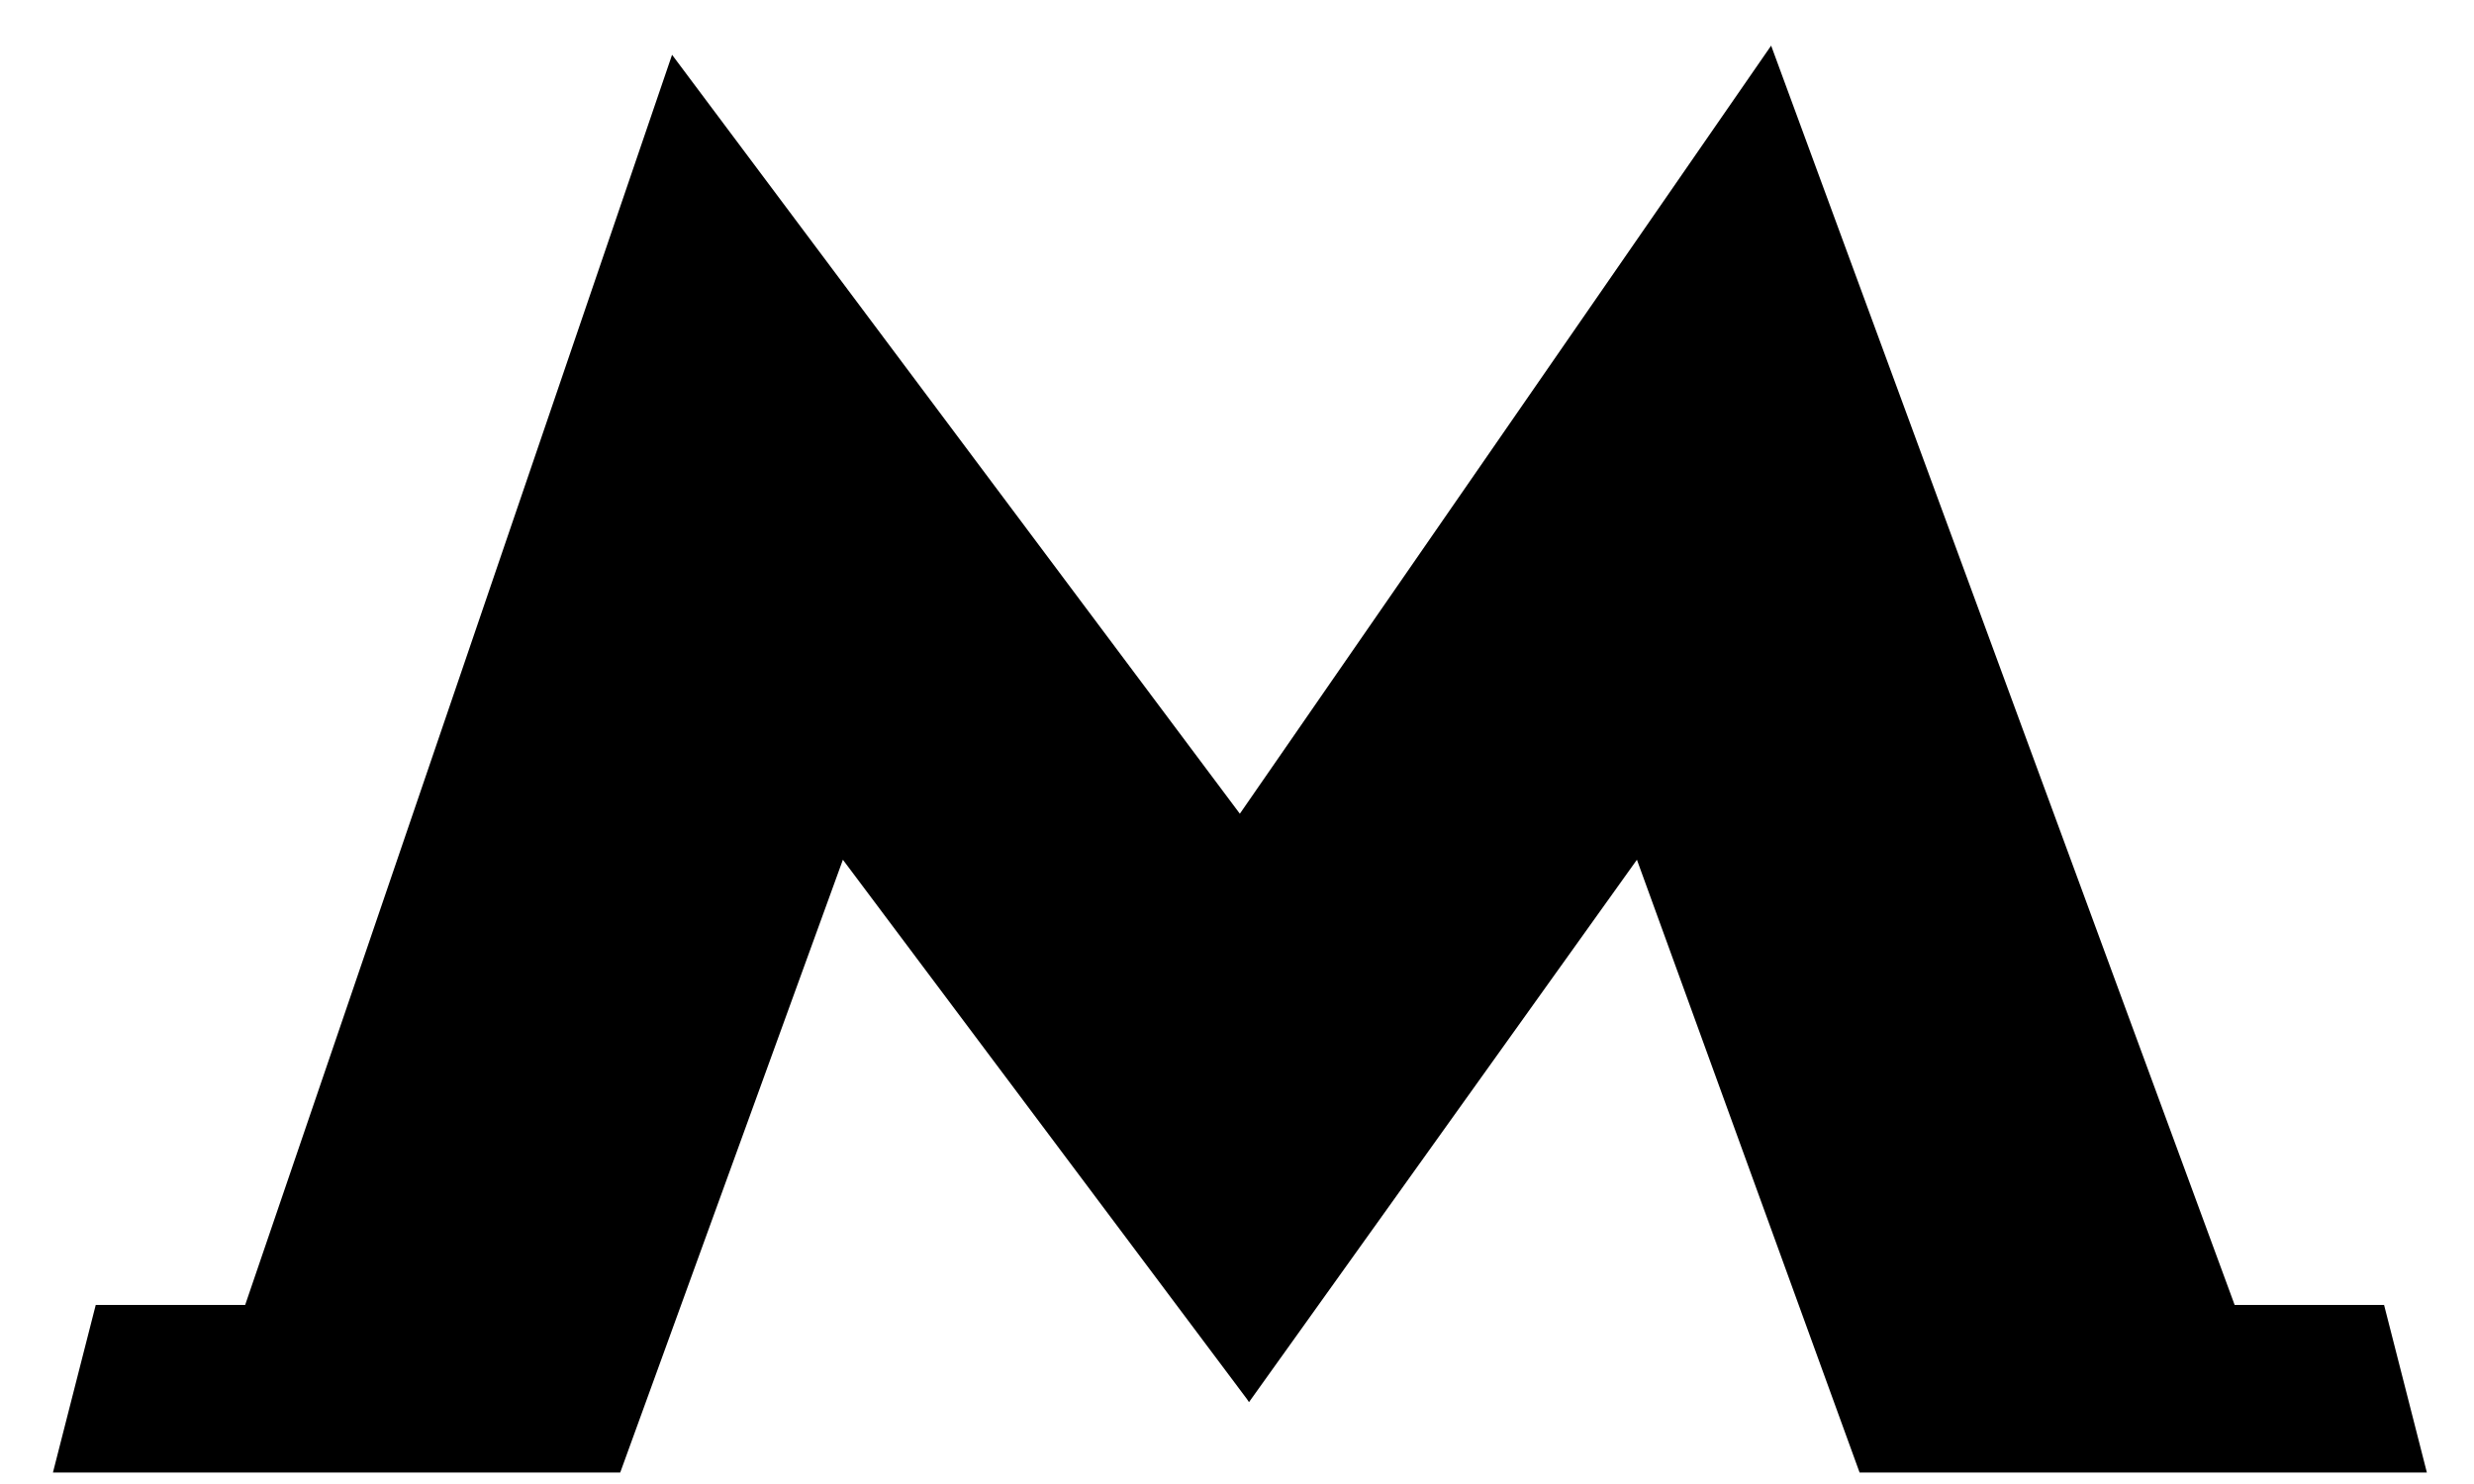 <?xml version="1.0" encoding="UTF-8"?> <svg xmlns="http://www.w3.org/2000/svg" width="20" height="12" viewBox="0 0 20 12" fill="none"><path d="M19.273 10.552H18.065L14.318 0.369L10.023 6.58L5.433 0.443L1.982 10.552H0.774L0.428 11.907H5.014L6.814 6.952L10.078 11.31L10.097 11.338L10.117 11.31L13.233 6.952L15.033 11.907H19.619L19.273 10.552Z" fill="black"></path></svg> 